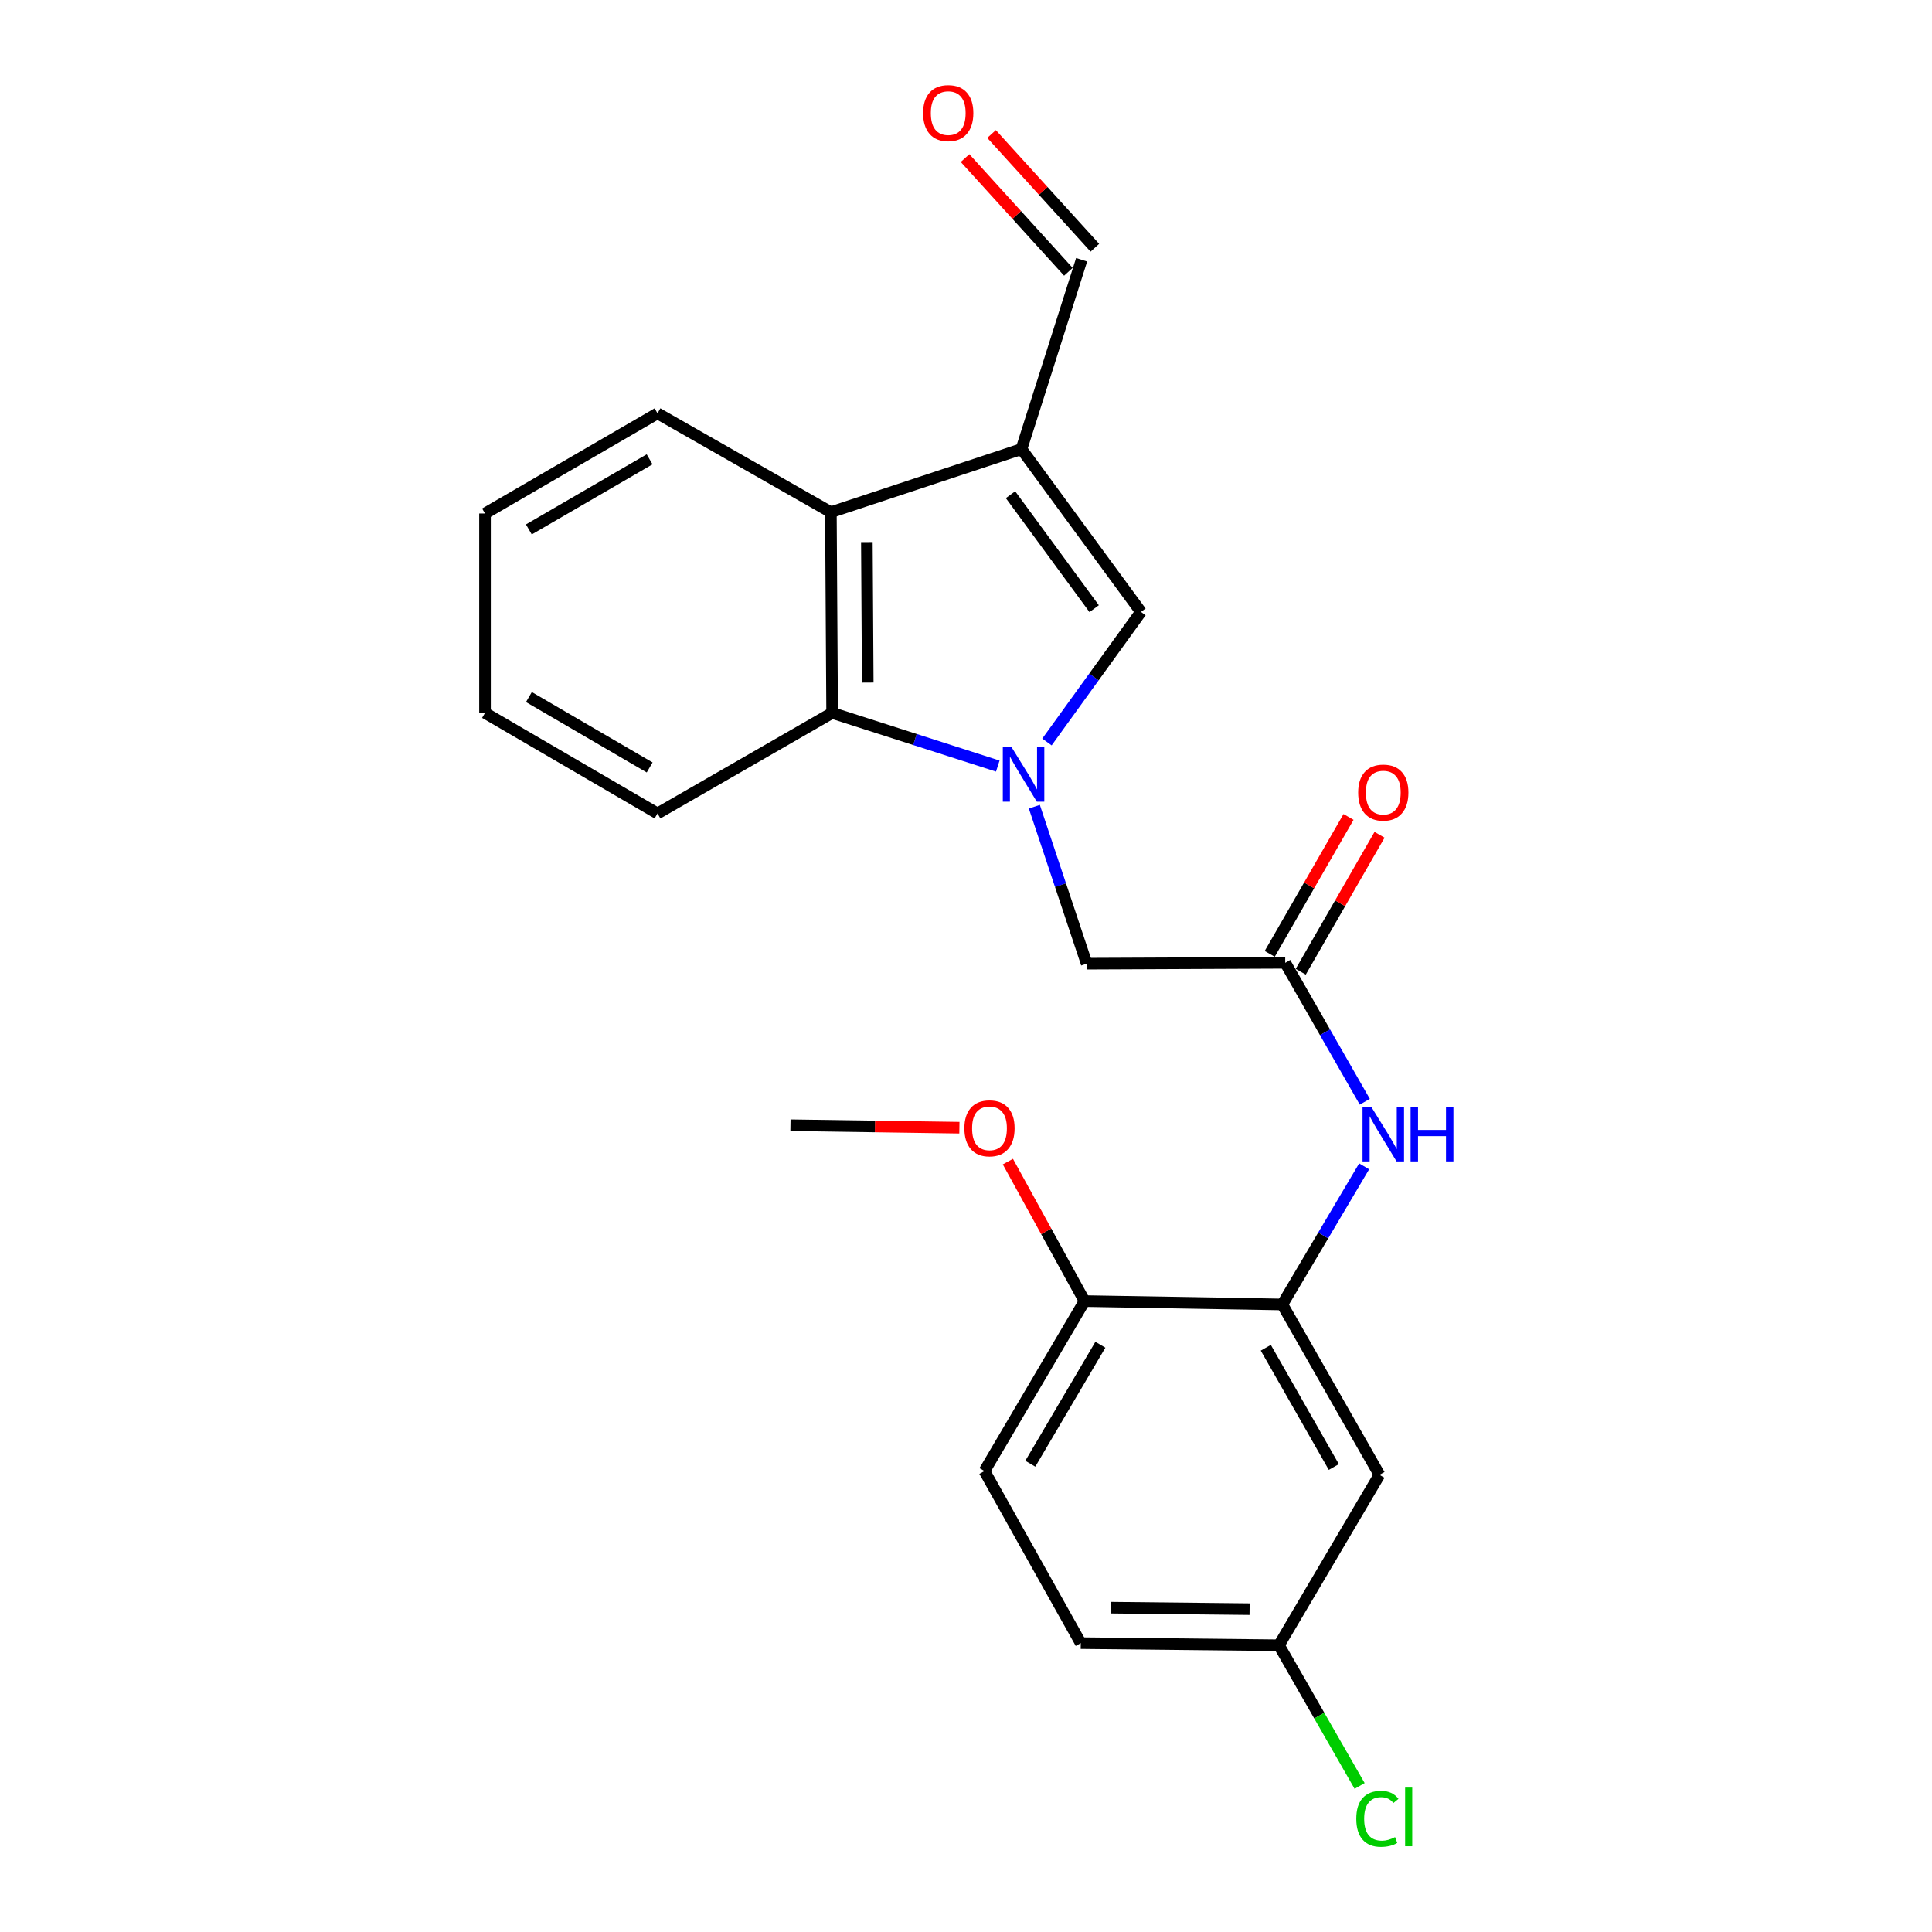 <?xml version='1.0' encoding='iso-8859-1'?>
<svg version='1.1' baseProfile='full'
              xmlns='http://www.w3.org/2000/svg'
                      xmlns:rdkit='http://www.rdkit.org/xml'
                      xmlns:xlink='http://www.w3.org/1999/xlink'
                  xml:space='preserve'
width='1000px' height='1000px' viewBox='0 0 1000 1000'>
<!-- END OF HEADER -->
<rect style='opacity:1.0;fill:#FFFFFF;stroke:none' width='1000' height='1000' x='0' y='0'> </rect>
<path class='bond-1' d='M 541.898,384.054 L 566.225,350.389' style='fill:none;fill-rule:evenodd;stroke:#0000FF;stroke-width:6px;stroke-linecap:butt;stroke-linejoin:miter;stroke-opacity:1' />
<path class='bond-1' d='M 566.225,350.389 L 590.552,316.724' style='fill:none;fill-rule:evenodd;stroke:#000000;stroke-width:6px;stroke-linecap:butt;stroke-linejoin:miter;stroke-opacity:1' />
<path class='bond-2' d='M 516.45,396.525 L 473.581,382.764' style='fill:none;fill-rule:evenodd;stroke:#0000FF;stroke-width:6px;stroke-linecap:butt;stroke-linejoin:miter;stroke-opacity:1' />
<path class='bond-2' d='M 473.581,382.764 L 430.711,369.002' style='fill:none;fill-rule:evenodd;stroke:#000000;stroke-width:6px;stroke-linecap:butt;stroke-linejoin:miter;stroke-opacity:1' />
<path class='bond-7' d='M 535.374,417.55 L 548.918,458.174' style='fill:none;fill-rule:evenodd;stroke:#0000FF;stroke-width:6px;stroke-linecap:butt;stroke-linejoin:miter;stroke-opacity:1' />
<path class='bond-7' d='M 548.918,458.174 L 562.462,498.797' style='fill:none;fill-rule:evenodd;stroke:#000000;stroke-width:6px;stroke-linecap:butt;stroke-linejoin:miter;stroke-opacity:1' />
<path class='bond-0' d='M 528.701,232.455 L 590.552,316.724' style='fill:none;fill-rule:evenodd;stroke:#000000;stroke-width:6px;stroke-linecap:butt;stroke-linejoin:miter;stroke-opacity:1' />
<path class='bond-0' d='M 523.042,256.058 L 566.338,315.046' style='fill:none;fill-rule:evenodd;stroke:#000000;stroke-width:6px;stroke-linecap:butt;stroke-linejoin:miter;stroke-opacity:1' />
<path class='bond-10' d='M 528.701,232.455 L 559.847,134.455' style='fill:none;fill-rule:evenodd;stroke:#000000;stroke-width:6px;stroke-linecap:butt;stroke-linejoin:miter;stroke-opacity:1' />
<path class='bond-23' d='M 528.701,232.455 L 430.063,265.115' style='fill:none;fill-rule:evenodd;stroke:#000000;stroke-width:6px;stroke-linecap:butt;stroke-linejoin:miter;stroke-opacity:1' />
<path class='bond-3' d='M 430.711,369.002 L 430.063,265.115' style='fill:none;fill-rule:evenodd;stroke:#000000;stroke-width:6px;stroke-linecap:butt;stroke-linejoin:miter;stroke-opacity:1' />
<path class='bond-3' d='M 449.141,353.304 L 448.687,280.582' style='fill:none;fill-rule:evenodd;stroke:#000000;stroke-width:6px;stroke-linecap:butt;stroke-linejoin:miter;stroke-opacity:1' />
<path class='bond-18' d='M 430.711,369.002 L 340.328,421.044' style='fill:none;fill-rule:evenodd;stroke:#000000;stroke-width:6px;stroke-linecap:butt;stroke-linejoin:miter;stroke-opacity:1' />
<path class='bond-19' d='M 430.063,265.115 L 340.328,213.948' style='fill:none;fill-rule:evenodd;stroke:#000000;stroke-width:6px;stroke-linecap:butt;stroke-linejoin:miter;stroke-opacity:1' />
<path class='bond-4' d='M 663.725,675.189 L 684.904,639.445' style='fill:none;fill-rule:evenodd;stroke:#000000;stroke-width:6px;stroke-linecap:butt;stroke-linejoin:miter;stroke-opacity:1' />
<path class='bond-4' d='M 684.904,639.445 L 706.084,603.701' style='fill:none;fill-rule:evenodd;stroke:#0000FF;stroke-width:6px;stroke-linecap:butt;stroke-linejoin:miter;stroke-opacity:1' />
<path class='bond-8' d='M 663.725,675.189 L 714.027,763.37' style='fill:none;fill-rule:evenodd;stroke:#000000;stroke-width:6px;stroke-linecap:butt;stroke-linejoin:miter;stroke-opacity:1' />
<path class='bond-8' d='M 655.177,697.597 L 690.388,759.323' style='fill:none;fill-rule:evenodd;stroke:#000000;stroke-width:6px;stroke-linecap:butt;stroke-linejoin:miter;stroke-opacity:1' />
<path class='bond-9' d='M 663.725,675.189 L 561.36,673.439' style='fill:none;fill-rule:evenodd;stroke:#000000;stroke-width:6px;stroke-linecap:butt;stroke-linejoin:miter;stroke-opacity:1' />
<path class='bond-5' d='M 665.238,498.345 L 562.462,498.797' style='fill:none;fill-rule:evenodd;stroke:#000000;stroke-width:6px;stroke-linecap:butt;stroke-linejoin:miter;stroke-opacity:1' />
<path class='bond-6' d='M 665.238,498.345 L 685.83,534.305' style='fill:none;fill-rule:evenodd;stroke:#000000;stroke-width:6px;stroke-linecap:butt;stroke-linejoin:miter;stroke-opacity:1' />
<path class='bond-6' d='M 685.83,534.305 L 706.422,570.264' style='fill:none;fill-rule:evenodd;stroke:#0000FF;stroke-width:6px;stroke-linecap:butt;stroke-linejoin:miter;stroke-opacity:1' />
<path class='bond-11' d='M 673.267,502.966 L 693.664,467.527' style='fill:none;fill-rule:evenodd;stroke:#000000;stroke-width:6px;stroke-linecap:butt;stroke-linejoin:miter;stroke-opacity:1' />
<path class='bond-11' d='M 693.664,467.527 L 714.062,432.089' style='fill:none;fill-rule:evenodd;stroke:#FF0000;stroke-width:6px;stroke-linecap:butt;stroke-linejoin:miter;stroke-opacity:1' />
<path class='bond-11' d='M 657.209,493.723 L 677.607,458.285' style='fill:none;fill-rule:evenodd;stroke:#000000;stroke-width:6px;stroke-linecap:butt;stroke-linejoin:miter;stroke-opacity:1' />
<path class='bond-11' d='M 677.607,458.285 L 698.004,422.847' style='fill:none;fill-rule:evenodd;stroke:#FF0000;stroke-width:6px;stroke-linecap:butt;stroke-linejoin:miter;stroke-opacity:1' />
<path class='bond-14' d='M 714.027,763.37 L 661.975,851.581' style='fill:none;fill-rule:evenodd;stroke:#000000;stroke-width:6px;stroke-linecap:butt;stroke-linejoin:miter;stroke-opacity:1' />
<path class='bond-13' d='M 561.36,673.439 L 509.545,761.414' style='fill:none;fill-rule:evenodd;stroke:#000000;stroke-width:6px;stroke-linecap:butt;stroke-linejoin:miter;stroke-opacity:1' />
<path class='bond-13' d='M 569.552,696.038 L 533.282,757.62' style='fill:none;fill-rule:evenodd;stroke:#000000;stroke-width:6px;stroke-linecap:butt;stroke-linejoin:miter;stroke-opacity:1' />
<path class='bond-17' d='M 561.36,673.439 L 541.519,637.342' style='fill:none;fill-rule:evenodd;stroke:#000000;stroke-width:6px;stroke-linecap:butt;stroke-linejoin:miter;stroke-opacity:1' />
<path class='bond-17' d='M 541.519,637.342 L 521.677,601.245' style='fill:none;fill-rule:evenodd;stroke:#FF0000;stroke-width:6px;stroke-linecap:butt;stroke-linejoin:miter;stroke-opacity:1' />
<path class='bond-12' d='M 566.704,128.225 L 539.964,98.795' style='fill:none;fill-rule:evenodd;stroke:#000000;stroke-width:6px;stroke-linecap:butt;stroke-linejoin:miter;stroke-opacity:1' />
<path class='bond-12' d='M 539.964,98.795 L 513.225,69.365' style='fill:none;fill-rule:evenodd;stroke:#FF0000;stroke-width:6px;stroke-linecap:butt;stroke-linejoin:miter;stroke-opacity:1' />
<path class='bond-12' d='M 552.991,140.684 L 526.252,111.254' style='fill:none;fill-rule:evenodd;stroke:#000000;stroke-width:6px;stroke-linecap:butt;stroke-linejoin:miter;stroke-opacity:1' />
<path class='bond-12' d='M 526.252,111.254 L 499.512,81.824' style='fill:none;fill-rule:evenodd;stroke:#FF0000;stroke-width:6px;stroke-linecap:butt;stroke-linejoin:miter;stroke-opacity:1' />
<path class='bond-15' d='M 509.545,761.414 L 559.405,850.48' style='fill:none;fill-rule:evenodd;stroke:#000000;stroke-width:6px;stroke-linecap:butt;stroke-linejoin:miter;stroke-opacity:1' />
<path class='bond-16' d='M 661.975,851.581 L 682.861,887.995' style='fill:none;fill-rule:evenodd;stroke:#000000;stroke-width:6px;stroke-linecap:butt;stroke-linejoin:miter;stroke-opacity:1' />
<path class='bond-16' d='M 682.861,887.995 L 703.747,924.41' style='fill:none;fill-rule:evenodd;stroke:#00CC00;stroke-width:6px;stroke-linecap:butt;stroke-linejoin:miter;stroke-opacity:1' />
<path class='bond-25' d='M 661.975,851.581 L 559.405,850.48' style='fill:none;fill-rule:evenodd;stroke:#000000;stroke-width:6px;stroke-linecap:butt;stroke-linejoin:miter;stroke-opacity:1' />
<path class='bond-25' d='M 646.788,832.889 L 574.989,832.118' style='fill:none;fill-rule:evenodd;stroke:#000000;stroke-width:6px;stroke-linecap:butt;stroke-linejoin:miter;stroke-opacity:1' />
<path class='bond-20' d='M 496.584,583.702 L 452.86,583.06' style='fill:none;fill-rule:evenodd;stroke:#FF0000;stroke-width:6px;stroke-linecap:butt;stroke-linejoin:miter;stroke-opacity:1' />
<path class='bond-20' d='M 452.86,583.06 L 409.137,582.418' style='fill:none;fill-rule:evenodd;stroke:#000000;stroke-width:6px;stroke-linecap:butt;stroke-linejoin:miter;stroke-opacity:1' />
<path class='bond-22' d='M 340.328,421.044 L 251.036,369.002' style='fill:none;fill-rule:evenodd;stroke:#000000;stroke-width:6px;stroke-linecap:butt;stroke-linejoin:miter;stroke-opacity:1' />
<path class='bond-22' d='M 336.263,397.23 L 273.759,360.801' style='fill:none;fill-rule:evenodd;stroke:#000000;stroke-width:6px;stroke-linecap:butt;stroke-linejoin:miter;stroke-opacity:1' />
<path class='bond-24' d='M 340.328,213.948 L 251.036,265.784' style='fill:none;fill-rule:evenodd;stroke:#000000;stroke-width:6px;stroke-linecap:butt;stroke-linejoin:miter;stroke-opacity:1' />
<path class='bond-24' d='M 336.236,237.747 L 273.731,274.032' style='fill:none;fill-rule:evenodd;stroke:#000000;stroke-width:6px;stroke-linecap:butt;stroke-linejoin:miter;stroke-opacity:1' />
<path class='bond-21' d='M 251.036,265.784 L 251.036,369.002' style='fill:none;fill-rule:evenodd;stroke:#000000;stroke-width:6px;stroke-linecap:butt;stroke-linejoin:miter;stroke-opacity:1' />
<path  class='atom-0' d='M 523.532 386.648
L 532.812 401.648
Q 533.732 403.128, 535.212 405.808
Q 536.692 408.488, 536.772 408.648
L 536.772 386.648
L 540.532 386.648
L 540.532 414.968
L 536.652 414.968
L 526.692 398.568
Q 525.532 396.648, 524.292 394.448
Q 523.092 392.248, 522.732 391.568
L 522.732 414.968
L 519.052 414.968
L 519.052 386.648
L 523.532 386.648
' fill='#0000FF'/>
<path  class='atom-7' d='M 709.733 572.818
L 719.013 587.818
Q 719.933 589.298, 721.413 591.978
Q 722.893 594.658, 722.973 594.818
L 722.973 572.818
L 726.733 572.818
L 726.733 601.138
L 722.853 601.138
L 712.893 584.738
Q 711.733 582.818, 710.493 580.618
Q 709.293 578.418, 708.933 577.738
L 708.933 601.138
L 705.253 601.138
L 705.253 572.818
L 709.733 572.818
' fill='#0000FF'/>
<path  class='atom-7' d='M 730.133 572.818
L 733.973 572.818
L 733.973 584.858
L 748.453 584.858
L 748.453 572.818
L 752.293 572.818
L 752.293 601.138
L 748.453 601.138
L 748.453 588.058
L 733.973 588.058
L 733.973 601.138
L 730.133 601.138
L 730.133 572.818
' fill='#0000FF'/>
<path  class='atom-12' d='M 702.993 410.244
Q 702.993 403.444, 706.353 399.644
Q 709.713 395.844, 715.993 395.844
Q 722.273 395.844, 725.633 399.644
Q 728.993 403.444, 728.993 410.244
Q 728.993 417.124, 725.593 421.044
Q 722.193 424.924, 715.993 424.924
Q 709.753 424.924, 706.353 421.044
Q 702.993 417.164, 702.993 410.244
M 715.993 421.724
Q 720.313 421.724, 722.633 418.844
Q 724.993 415.924, 724.993 410.244
Q 724.993 404.684, 722.633 401.884
Q 720.313 399.044, 715.993 399.044
Q 711.673 399.044, 709.313 401.844
Q 706.993 404.644, 706.993 410.244
Q 706.993 415.964, 709.313 418.844
Q 711.673 421.724, 715.993 421.724
' fill='#FF0000'/>
<path  class='atom-13' d='M 477.802 58.541
Q 477.802 51.742, 481.162 47.941
Q 484.522 44.142, 490.802 44.142
Q 497.082 44.142, 500.442 47.941
Q 503.802 51.742, 503.802 58.541
Q 503.802 65.421, 500.402 69.341
Q 497.002 73.222, 490.802 73.222
Q 484.562 73.222, 481.162 69.341
Q 477.802 65.462, 477.802 58.541
M 490.802 70.022
Q 495.122 70.022, 497.442 67.141
Q 499.802 64.222, 499.802 58.541
Q 499.802 52.981, 497.442 50.181
Q 495.122 47.342, 490.802 47.342
Q 486.482 47.342, 484.122 50.142
Q 481.802 52.941, 481.802 58.541
Q 481.802 64.261, 484.122 67.141
Q 486.482 70.022, 490.802 70.022
' fill='#FF0000'/>
<path  class='atom-17' d='M 702.016 941.41
Q 702.016 934.37, 705.296 930.69
Q 708.616 926.97, 714.896 926.97
Q 720.736 926.97, 723.856 931.09
L 721.216 933.25
Q 718.936 930.25, 714.896 930.25
Q 710.616 930.25, 708.336 933.13
Q 706.096 935.97, 706.096 941.41
Q 706.096 947.01, 708.416 949.89
Q 710.776 952.77, 715.336 952.77
Q 718.456 952.77, 722.096 950.89
L 723.216 953.89
Q 721.736 954.85, 719.496 955.41
Q 717.256 955.97, 714.776 955.97
Q 708.616 955.97, 705.296 952.21
Q 702.016 948.45, 702.016 941.41
' fill='#00CC00'/>
<path  class='atom-17' d='M 727.296 925.25
L 730.976 925.25
L 730.976 955.61
L 727.296 955.61
L 727.296 925.25
' fill='#00CC00'/>
<path  class='atom-18' d='M 499.16 584.011
Q 499.16 577.211, 502.52 573.411
Q 505.88 569.611, 512.16 569.611
Q 518.44 569.611, 521.8 573.411
Q 525.16 577.211, 525.16 584.011
Q 525.16 590.891, 521.76 594.811
Q 518.36 598.691, 512.16 598.691
Q 505.92 598.691, 502.52 594.811
Q 499.16 590.931, 499.16 584.011
M 512.16 595.491
Q 516.48 595.491, 518.8 592.611
Q 521.16 589.691, 521.16 584.011
Q 521.16 578.451, 518.8 575.651
Q 516.48 572.811, 512.16 572.811
Q 507.84 572.811, 505.48 575.611
Q 503.16 578.411, 503.16 584.011
Q 503.16 589.731, 505.48 592.611
Q 507.84 595.491, 512.16 595.491
' fill='#FF0000'/>
</svg>
